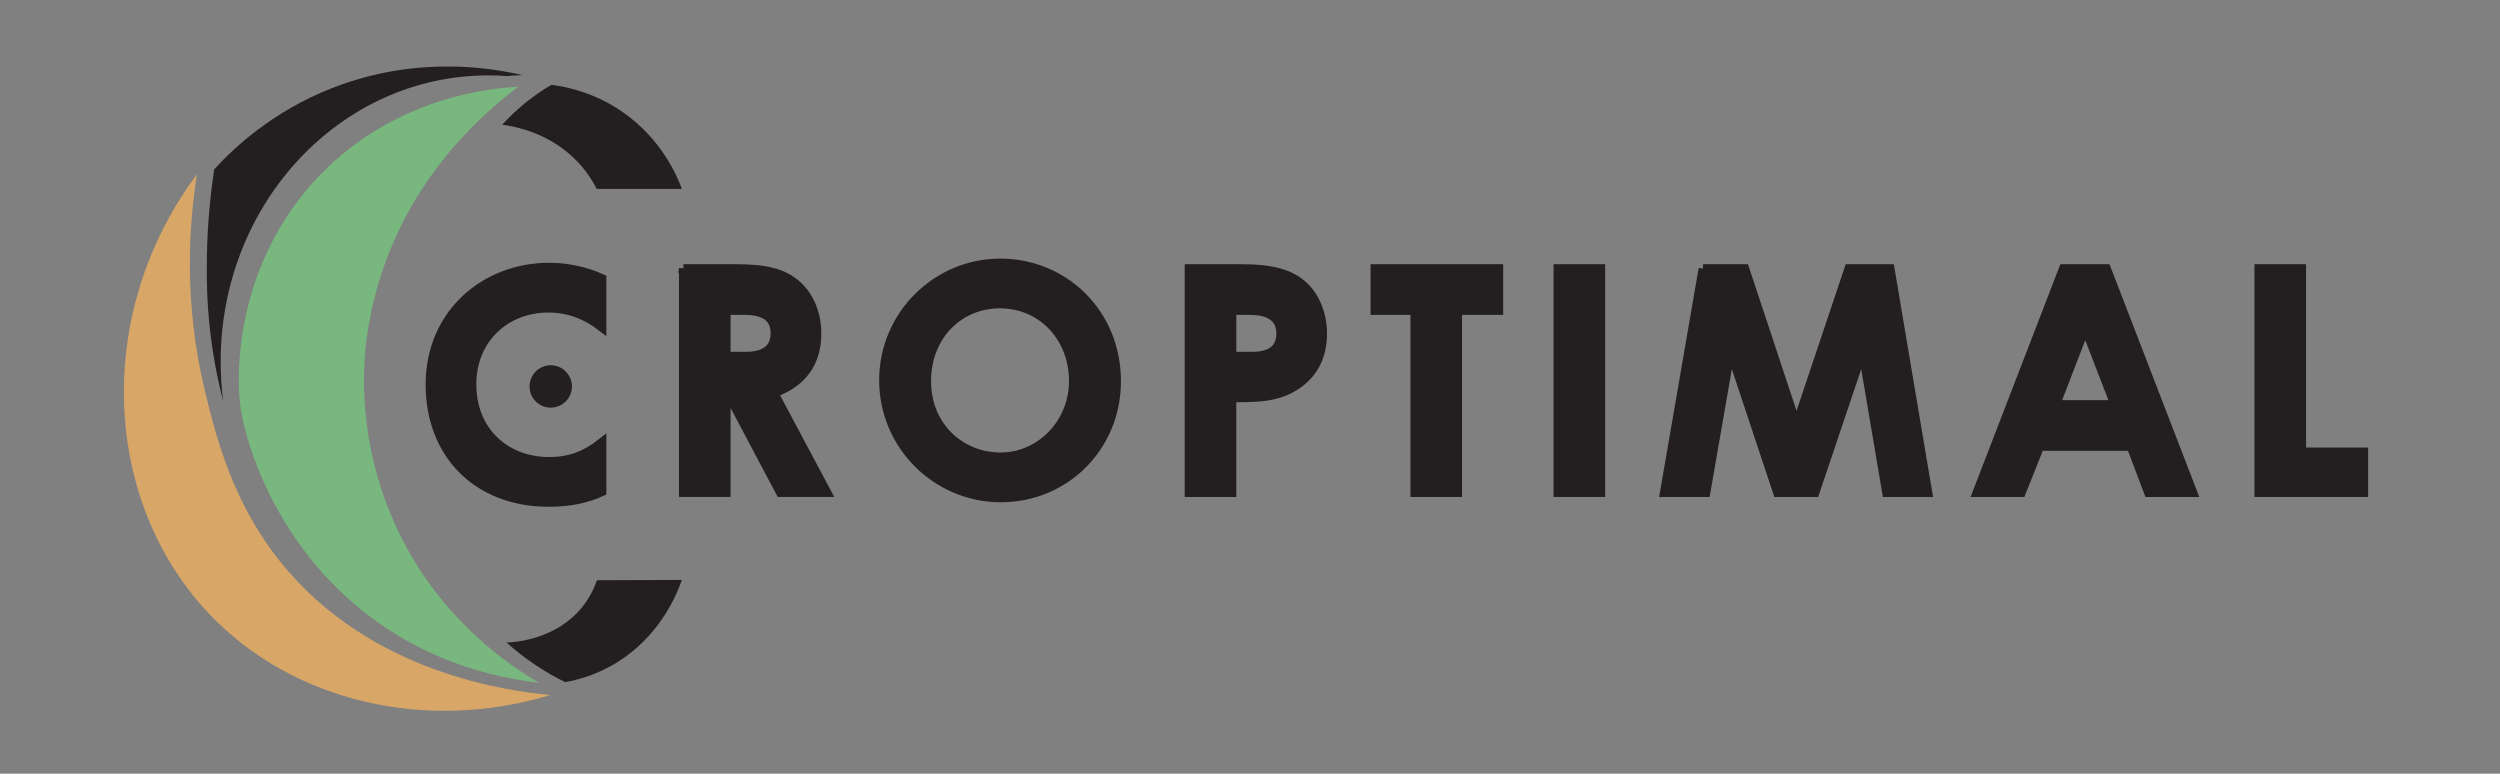 <?xml version="1.0" encoding="UTF-8"?>
<svg id="Layer_1" xmlns="http://www.w3.org/2000/svg" version="1.1" viewBox="0 0 841.89 260.53">
  <rect x="0" y="0" width="841.89" height="260.53" fill="#808080" stroke="none"/>
  <!-- Generator: Adobe Illustrator 29.5.1, SVG Export Plug-In . SVG Version: 2.1.0 Build 141)  -->
  <defs>
    <style>
      .st0 {
        fill: #78b87e;
      }

      .st1, .st2 {
        fill: #231f20;
      }

      .st3 {
        fill: #fff;
      }

      .st2 {
        stroke: #231f20;
        stroke-miterlimit: 10;
        stroke-width: 3px;
      }

      .st4 {
        fill: #d8a767;
      }
    </style>
  </defs>
  <path class="st3" d="M422.86,2297.33"/>
  <path class="st3" d="M436.78,2314.01"/>
  <g>
    <path class="st2" d="M184.63,103.75c6.7,0,12.61,2.18,18.06,6.41v-16.35c-5.55-2.5-11.6-3.82-17.75-3.82-21.63,0-40.11,15.65-40.11,39.48s16.28,39.69,39.9,39.69c7.09,0,12.79-1.18,17.96-3.58v-16.55c-5.29,4.19-10.64,6.38-17.75,6.38-14.91,0-26.04-10.4-26.04-25.94s11.55-25.72,25.73-25.72Z"/>
    <g>
      <path class="st2" d="M230.15,90.47h17.53c9.55,0,16.27,1.15,21.31,6.09,3.78,3.67,6.09,9.34,6.09,15.75,0,9.87-4.93,16.59-14.49,20.05l17.85,33.49h-15.64l-16.9-31.92h-1.37v31.92h-14.38v-75.39ZM244.53,119.97h6.61c6.51,0,9.87-2.62,9.87-7.77s-3.46-7.66-10.29-7.66h-6.19v15.43Z"/>
      <path class="st2" d="M375.99,128.37c0,22.15-17.32,39.27-38.95,39.27s-39.48-17.64-39.48-39.58,17.85-39.48,39.27-39.48,39.16,16.8,39.16,39.79ZM312.04,128.37c0,15.33,11.55,25.51,24.88,25.51s24.57-11.23,24.57-25.62-10.39-25.93-24.78-25.93c-13.54,0-24.67,10.5-24.67,26.04Z"/>
      <path class="st2" d="M400.45,90.47h17.53c9.76,0,16.59,1.47,21.31,6.09,3.67,3.57,6.09,9.34,6.09,15.75,0,7.98-3.25,13.96-9.55,17.85-6.4,3.88-13.12,3.78-21,3.78v31.92h-14.38v-75.39ZM414.84,119.97h6.72c6.51,0,9.76-2.52,9.76-7.66s-3.57-7.77-10.39-7.77h-6.09v15.43Z"/>
      <path class="st2" d="M463.03,90.47h41.68v14.07h-13.86v61.32h-14.38v-61.32h-13.44v-14.07Z"/>
      <path class="st2" d="M524.67,90.47h14.38v75.39h-14.38v-75.39Z"/>
      <path class="st2" d="M573.49,90.47h14.07l17.43,52.6,17.64-52.6h13.86l12.71,75.39h-13.86l-8.08-47.67-16.06,47.67h-12.6l-15.85-47.67-8.29,47.67h-13.96l13.02-75.39Z"/>
      <path class="st2" d="M694.87,90.47h14.49l29.08,75.39h-14.91l-5.88-15.54h-30.76l-6.19,15.54h-14.91l29.08-75.39ZM702.22,110.42l-9.97,25.83h19.95l-9.97-25.83Z"/>
      <path class="st2" d="M760.71,90.47h14.38v61.74h20.89v13.65h-35.28v-75.39Z"/>
    </g>
    <circle class="st1" cx="185.46" cy="130.14" r="7.14"/>
    <path class="st1" d="M170.58,216.39c2.76,2.46,6.06,5.11,9.95,7.69,3.48,2.31,6.8,4.16,9.81,5.63,4.66-.82,12.26-2.84,20.04-8.37,12.49-8.88,17.54-21.19,19.25-26.04-9.53.03-19.06.06-28.59.09-.95,2.73-2.49,5.99-5.07,9.16-8.72,10.72-22.24,11.7-25.4,11.84Z"/>
    <path class="st1" d="M169.12,42.01c2.15-2.37,4.83-4.99,8.09-7.61,3-2.41,5.89-4.32,8.48-5.84,5.04.64,14.34,2.54,23.79,9.03,13.1,9.01,18.39,21.28,20.16,26.04h-28.67c-1.44-2.81-3.53-6.08-6.57-9.25-9.11-9.52-20.58-11.75-25.28-12.38Z"/>
    <path class="st0" d="M181.5,229.92c-23.64-2.68-40.15-11.3-48.97-16.82-38.84-24.31-50.62-65.11-51.79-78.12-.22-2.42-.97-11.95,1.16-24.18,1.31-7.52,6.15-33.15,28.59-54.56,25.31-24.15,55.93-26.61,64.04-27.01-11.83,8.89-31.5,26.48-43.05,54.74-6.66,16.29-8.12,30-8.53,35.02-2.28,27.79,6.31,49.36,10.21,57.91,14.41,31.54,38.84,47.49,48.34,53.02Z"/>
    <path class="st4" d="M185.46,234.02c-41.77,12.68-86.44,2.44-114.62-26.88-36.19-37.67-39.72-101.19-4.5-148.49-2.6,16.18-4.79,42.92,2.94,74.19,3.51,14.2,8.94,36.17,25.17,56.41,30.2,37.65,77.15,43.56,91.01,44.79Z"/>
    <path class="st1" d="M175.9,25.3c-1.09.04-2.89.11-5.24.32-2.06-.16-4.15-.23-6.25-.23-49.76,0-90.1,43.15-90.1,96.39,0,4.53.29,8.99.87,13.35-1.68-6.43-3.35-14.42-4.42-23.68-1.14-9.96-1.13-17.57-1.11-22.5.04-8.39.56-19.27,2.49-31.94,6.74-7.36,19.67-19.46,39.57-27.3,28.72-11.31,54.27-6.74,64.19-4.41Z"/>
  </g>
</svg>